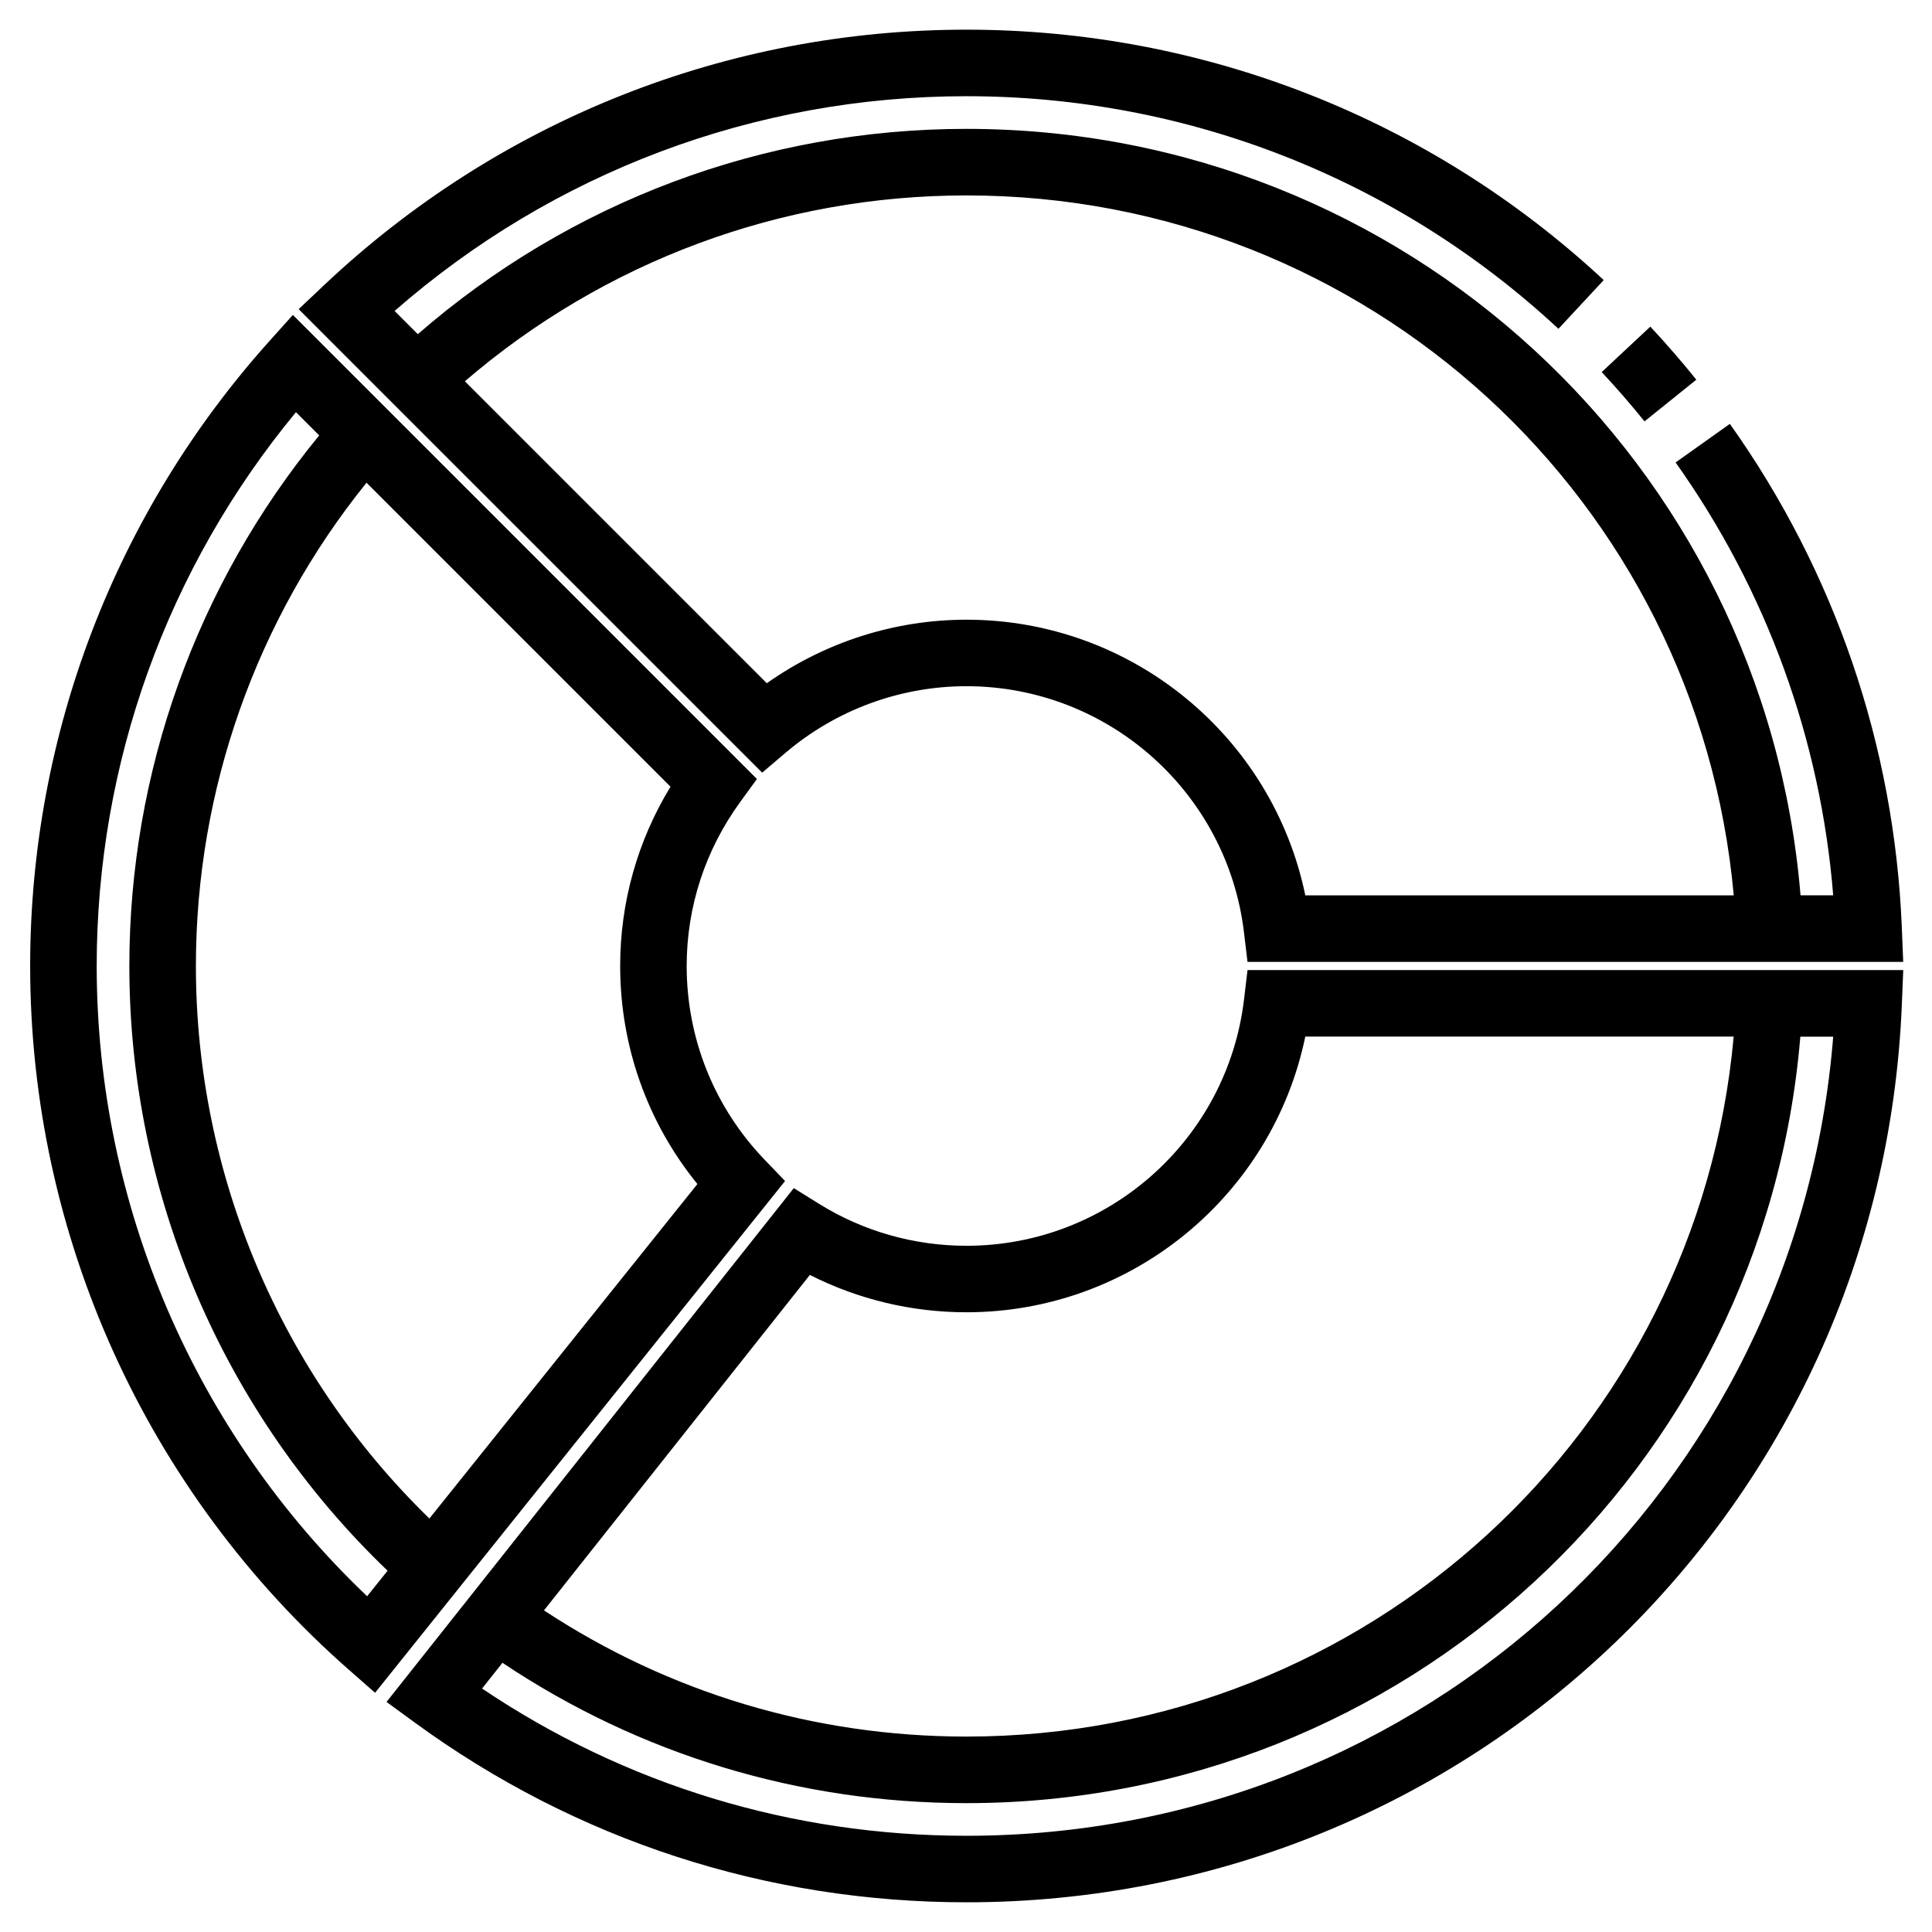 <?xml version="1.0" encoding="UTF-8"?>
<!-- Uploaded to: SVG Repo, www.svgrepo.com, Generator: SVG Repo Mixer Tools -->
<svg fill="#000000" width="800px" height="800px" version="1.1" viewBox="144 144 512 512" xmlns="http://www.w3.org/2000/svg">
 <g>
  <path d="m579.81 255.67 13.738-11.047c-3.875-4.816-7.977-9.547-12.195-14.062l-12.883 12.043c3.93 4.199 7.742 8.59 11.34 13.066z"/>
  <path d="m241.71 244.5 6.434 6.434 97.84 97.828 6.191-5.266c13.391-11.383 30.414-17.645 47.938-17.645 37.492 0 69.121 28.066 73.562 65.285l0.926 7.773h173.77l-0.371-9.176c-1.969-48.098-17.723-94.227-45.57-133.4l-14.379 10.219c24.086 33.883 38.438 73.371 41.766 114.72h-8.656c-9.516-114.57-105.04-203.12-221.04-203.12-53.723 0-105 19.281-145.4 54.41l-6.148-6.156c42.039-36.762 95.5-56.91 151.55-56.91 58.422 0 114.13 21.891 156.88 61.641l12.004-12.914c-46.02-42.789-106-66.359-168.89-66.359-63.602 0-124.1 24.094-170.38 67.84l-6.59 6.227zm158.41-48.711c106.29 0 193.88 80.746 203.34 185.49h-113.54c-8.715-42.16-46.027-73.051-89.801-73.051-18.977 0-37.473 5.93-52.906 16.836l-80.02-80.02c37.039-31.824 83.895-49.254 132.93-49.254z"/>
  <path d="m473.68 408.86c-4.438 37.223-36.062 65.285-73.562 65.285-13.863 0-27.379-3.848-39.074-11.125l-6.68-4.152-107.93 136.16 7.402 5.41c42.668 31.195 93.25 47.691 146.29 47.691 133.56 0 242.43-104.48 247.88-237.87l0.371-9.176h-173.77zm-73.559 221.64c-46.188 0-90.375-13.461-128.37-39.02l5.406-6.82c36.449 24.355 78.746 37.191 122.96 37.191 116 0 211.46-88.559 220.99-203.12h8.711c-9.535 119.48-108.72 211.77-229.7 211.77zm203.32-211.78c-9.461 104.74-97.039 185.49-203.32 185.49-40.211 0-78.684-11.547-111.96-33.438l70.461-88.902c12.801 6.492 26.992 9.898 41.492 9.898 43.77 0 81.082-30.898 89.801-73.059l113.53 0.004z"/>
  <path d="m346.68 451.39c-13.352-13.879-20.703-32.129-20.703-51.387 0-15.668 4.906-30.703 14.184-43.469l4.43-6.09-104.39-104.4-18.59-18.586-6.211 6.926c-40.887 45.586-63.406 104.4-63.406 165.62 0 71.387 30.789 139.36 84.473 186.51l6.934 6.086 108.65-135.62zm-105.39 115.63c-45.652-43.441-71.664-103.79-71.664-167.02 0-53.75 18.688-105.51 52.809-146.77l6.16 6.156c-32.504 39.609-50.316 89.219-50.316 140.62 0 60.562 24.844 118.48 68.438 160.25zm16.504-20.598c-39.434-38.355-61.879-91.195-61.879-146.42 0-46.727 15.992-91.848 45.219-128.08l80.559 80.559c-8.75 14.355-13.34 30.637-13.34 47.523 0 21.23 7.215 41.469 20.465 57.777z"/>
 </g>
</svg>